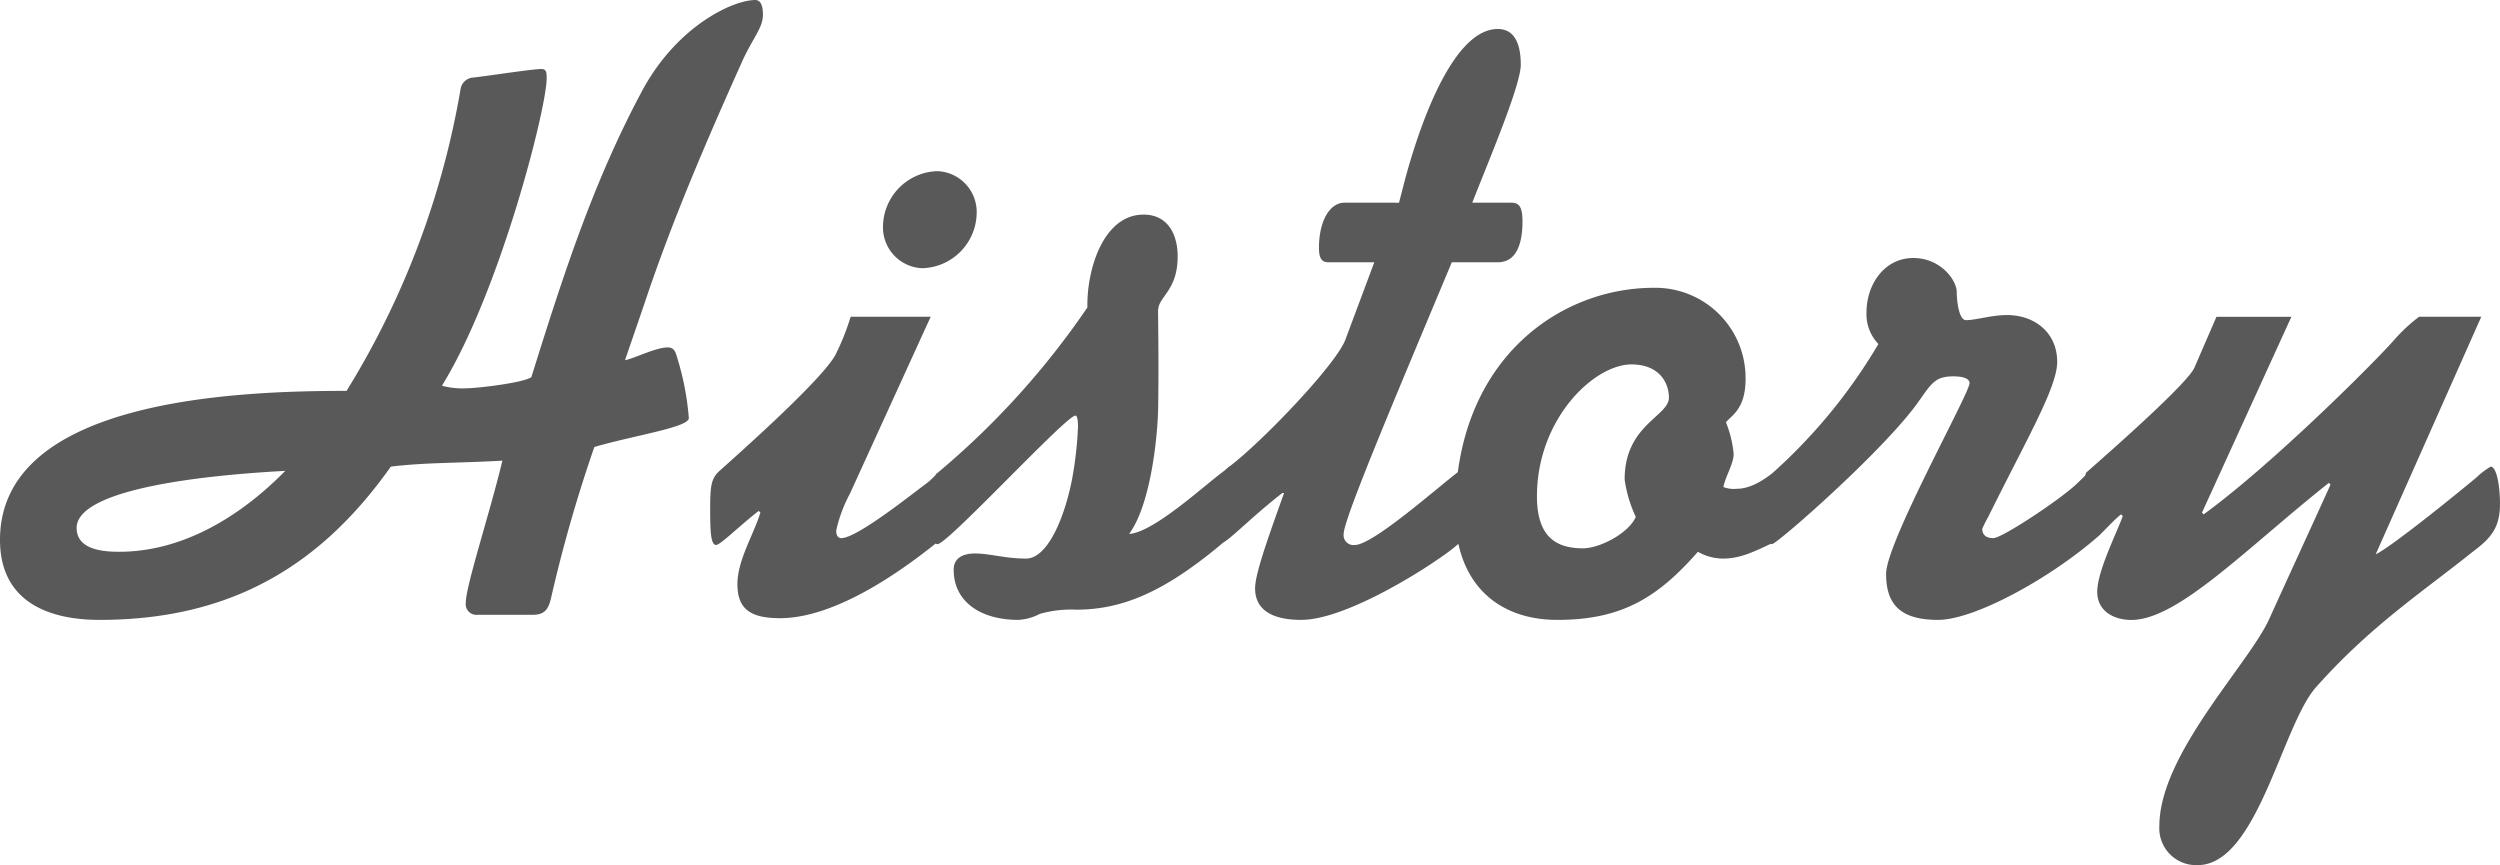 <svg xmlns="http://www.w3.org/2000/svg" width="240.752" height="83.312" viewBox="0 0 240.752 83.312">
  <path id="パス_4106" data-name="パス 4106" d="M47.806,0c1.148,0,1.476-.574,1.722-1.558a138.351,138.351,0,0,1,4.182-14.6c3.936-1.148,9.1-1.886,9.1-2.788a26.766,26.766,0,0,0-1.148-5.9c-.164-.574-.328-.9-.9-.9-1.148,0-3.2,1.066-4.1,1.23l1.886-5.494c2.788-8.364,6.314-16.4,9.512-23.534,1.066-2.214,1.886-3.034,1.886-4.264,0-.9-.246-1.394-.738-1.394-2.132,0-7.462,2.46-10.824,8.61C53.71-41.9,50.84-33.128,47.642-22.878c-.9.574-5.33,1.066-6.232,1.066a7.571,7.571,0,0,1-2.378-.246c5.576-9.02,10.086-26.732,10.086-29.6,0-.492,0-.9-.492-.9-.9,0-5.084.656-6.56.82a1.31,1.31,0,0,0-1.23,1.066,81.156,81.156,0,0,1-10.988,29.11c-10.332,0-33.374.738-33.374,14.35C-3.526-1.476.82.492,6.068.492,19.024.492,27.552-5,34.112-14.268c3.362-.41,6.478-.328,10.742-.574C43.706-10,41.328-2.788,41.328-1.148A1.032,1.032,0,0,0,42.476,0ZM3.854-8.364c0-3.28,9.43-4.92,20.09-5.494-4.182,4.264-9.758,7.79-15.99,7.79C6.478-6.068,3.854-6.232,3.854-8.364ZM78.392-28.7a23.086,23.086,0,0,1-1.476,3.69c-1.312,2.378-8.856,9.1-11.152,11.152-.82.738-.9,1.476-.9,3.772,0,2.214.082,3.362.574,3.362.41,0,2.3-1.886,4.1-3.28l.164.164c-.656,2.132-2.214,4.592-2.214,6.888,0,2.378,1.23,3.28,4.1,3.28,6.232,0,13.694-6.15,15.744-7.79C88.068-8.036,88.4-9.184,88.4-11.4c0-1.066-.164-2.788-.738-2.788s-1.148.9-1.886,1.476c-1.148.82-6.724,5.33-8.282,5.33-.41,0-.492-.41-.492-.738a13.731,13.731,0,0,1,1.312-3.526L86.1-28.7Zm8.364-14.022a5.394,5.394,0,0,0-5.248,5.248,3.939,3.939,0,0,0,3.772,4.1,5.394,5.394,0,0,0,5.248-5.248A3.939,3.939,0,0,0,86.756-42.722ZM99.712-13.038c-.738,3.772-2.378,7.626-4.428,7.626-1.968,0-3.526-.492-4.92-.492-.984,0-2.05.328-2.05,1.558,0,3.116,2.624,4.838,6.232,4.838A5.021,5.021,0,0,0,96.6-.082a10.964,10.964,0,0,1,3.526-.41c4.51,0,8.528-1.8,13.776-6.15,1.8-1.476,2.05-2.46,2.05-4.838,0-1.886-.41-2.706-.984-2.706-.738,0-6.97,6.232-9.758,6.4,2.05-2.788,2.706-9.1,2.788-11.808.082-4.1,0-8.61,0-9.676,0-1.394,1.886-1.886,1.886-5.248,0-2.05-.9-4.018-3.28-4.018-3.936,0-5.494,5.412-5.412,8.938a77.784,77.784,0,0,1-14.6,16.072,13.7,13.7,0,0,0-.328,3.69c0,2.3.082,3.034.492,3.034.984,0,12.382-12.382,13.284-12.382.164,0,.246.41.246,1.066A35.74,35.74,0,0,1,99.712-13.038Zm26.24-26.65c-1.394,0-2.46,1.722-2.46,4.346,0,.984.246,1.394.9,1.394h4.428l-2.788,7.462c-.9,2.378-7.872,9.676-11.07,12.136a4.009,4.009,0,0,0-1.722,3.772c0,3.2.246,3.772.656,3.772.656,0,2.706-2.3,6.068-4.92h.164c-1.394,3.936-2.788,7.708-2.788,9.184C117.342,0,119.8.492,121.77.492c4.018,0,10.906-4.264,13.038-5.74,3.444-2.3,3.772-3.28,3.772-5.9,0-2.132-.41-3.116-.9-3.116-.574,0-8.692,7.544-10.742,7.544A.953.953,0,0,1,125.87-7.79c0-1.476,5.412-14.186,10.414-26.158h4.428c1.722,0,2.378-1.64,2.378-3.936,0-1.394-.328-1.8-1.066-1.8h-3.772c1.64-4.182,4.674-11.316,4.674-13.284s-.574-3.444-2.214-3.444c-4.756,0-8.036,11.152-8.938,14.514l-.574,2.214Zm29.766,8.2c-9.1,0-19.106,6.97-19.106,21.648,0,6.56,3.854,10.332,9.84,10.332,6.068,0,9.594-2.05,13.53-6.56a4.942,4.942,0,0,0,2.378.656c1.64,0,2.87-.574,4.92-1.558.9-.41,1.23-1.148,1.23-3.772,0-2.788-.164-3.526-.492-3.526-.246,0-2.214,2.132-4.264,2.132a2.819,2.819,0,0,1-1.312-.164c.164-.984.984-2.214.984-3.2a10.972,10.972,0,0,0-.738-3.034c.492-.656,1.886-1.23,1.886-4.182A8.683,8.683,0,0,0,155.718-31.488ZM148.912-6.4c-2.706,0-4.428-1.23-4.428-5,0-7.462,5.494-12.71,9.1-12.71,2.706,0,3.608,1.8,3.608,3.2,0,1.8-4.264,2.624-4.264,7.872A12.422,12.422,0,0,0,154-9.43C153.34-7.872,150.552-6.4,148.912-6.4ZM176.218-29.11a4.138,4.138,0,0,0,1.148,3.034A52.245,52.245,0,0,1,167.034-13.53c-.41.41-.492,1.066-.492,3.854,0,1.886,0,2.87.574,2.87.492,0,11.152-9.348,14.268-13.94,1.148-1.64,1.558-2.214,3.2-2.214.82,0,1.558.164,1.558.656,0,.984-8.036,15.334-8.036,18.368,0,2.952,1.394,4.428,5,4.428,3.526,0,10.824-4.018,15.416-8.036.738-.574.9-1.476.9-3.2,0-2.46-.574-3.444-1.066-3.444-.41,0-.9.656-2.05,1.722-1.722,1.558-7.052,5.084-7.872,5.084-.492,0-1.066-.164-1.066-.9a12.756,12.756,0,0,1,.574-1.148c3.69-7.462,6.642-12.464,6.642-14.924,0-2.788-2.132-4.51-4.838-4.51-1.476,0-3.034.492-3.936.492-.738,0-.9-2.05-.9-2.706,0-1.148-1.558-3.28-4.182-3.28C177.94-34.358,176.218-31.816,176.218-29.11Zm53.218.41a15.746,15.746,0,0,0-2.46,2.3c-1.968,2.214-11.644,11.89-18.286,16.728l-.164-.164,8.61-18.86H209.92l-2.132,4.92c-.738,1.558-7.708,7.708-10.414,10.086a9.636,9.636,0,0,0-.574,2.788c0,2.46.082,4.1.492,4.1.82,0,2.378-2.05,3.444-2.87l.164.164c-.656,1.8-2.46,5.33-2.46,7.3,0,1.886,1.64,2.706,3.28,2.706,4.51,0,11.07-6.888,19.024-13.2l.164.164C218.94-8.2,216.972-3.936,215,.41s-10.578,13.038-10.578,19.926a3.55,3.55,0,0,0,3.69,3.772c5.74,0,8.118-13.448,11.4-17.138,5.248-5.9,10.168-9.1,15.088-13.038,1.64-1.23,2.624-2.214,2.624-4.592,0-1.8-.328-3.608-.9-3.608A7.76,7.76,0,0,0,234.93-13.2c-2.46,2.05-8.282,6.724-9.676,7.38L235.422-28.7Z" transform="translate(3.526 59.204)" fill="#595959"/>
</svg>
